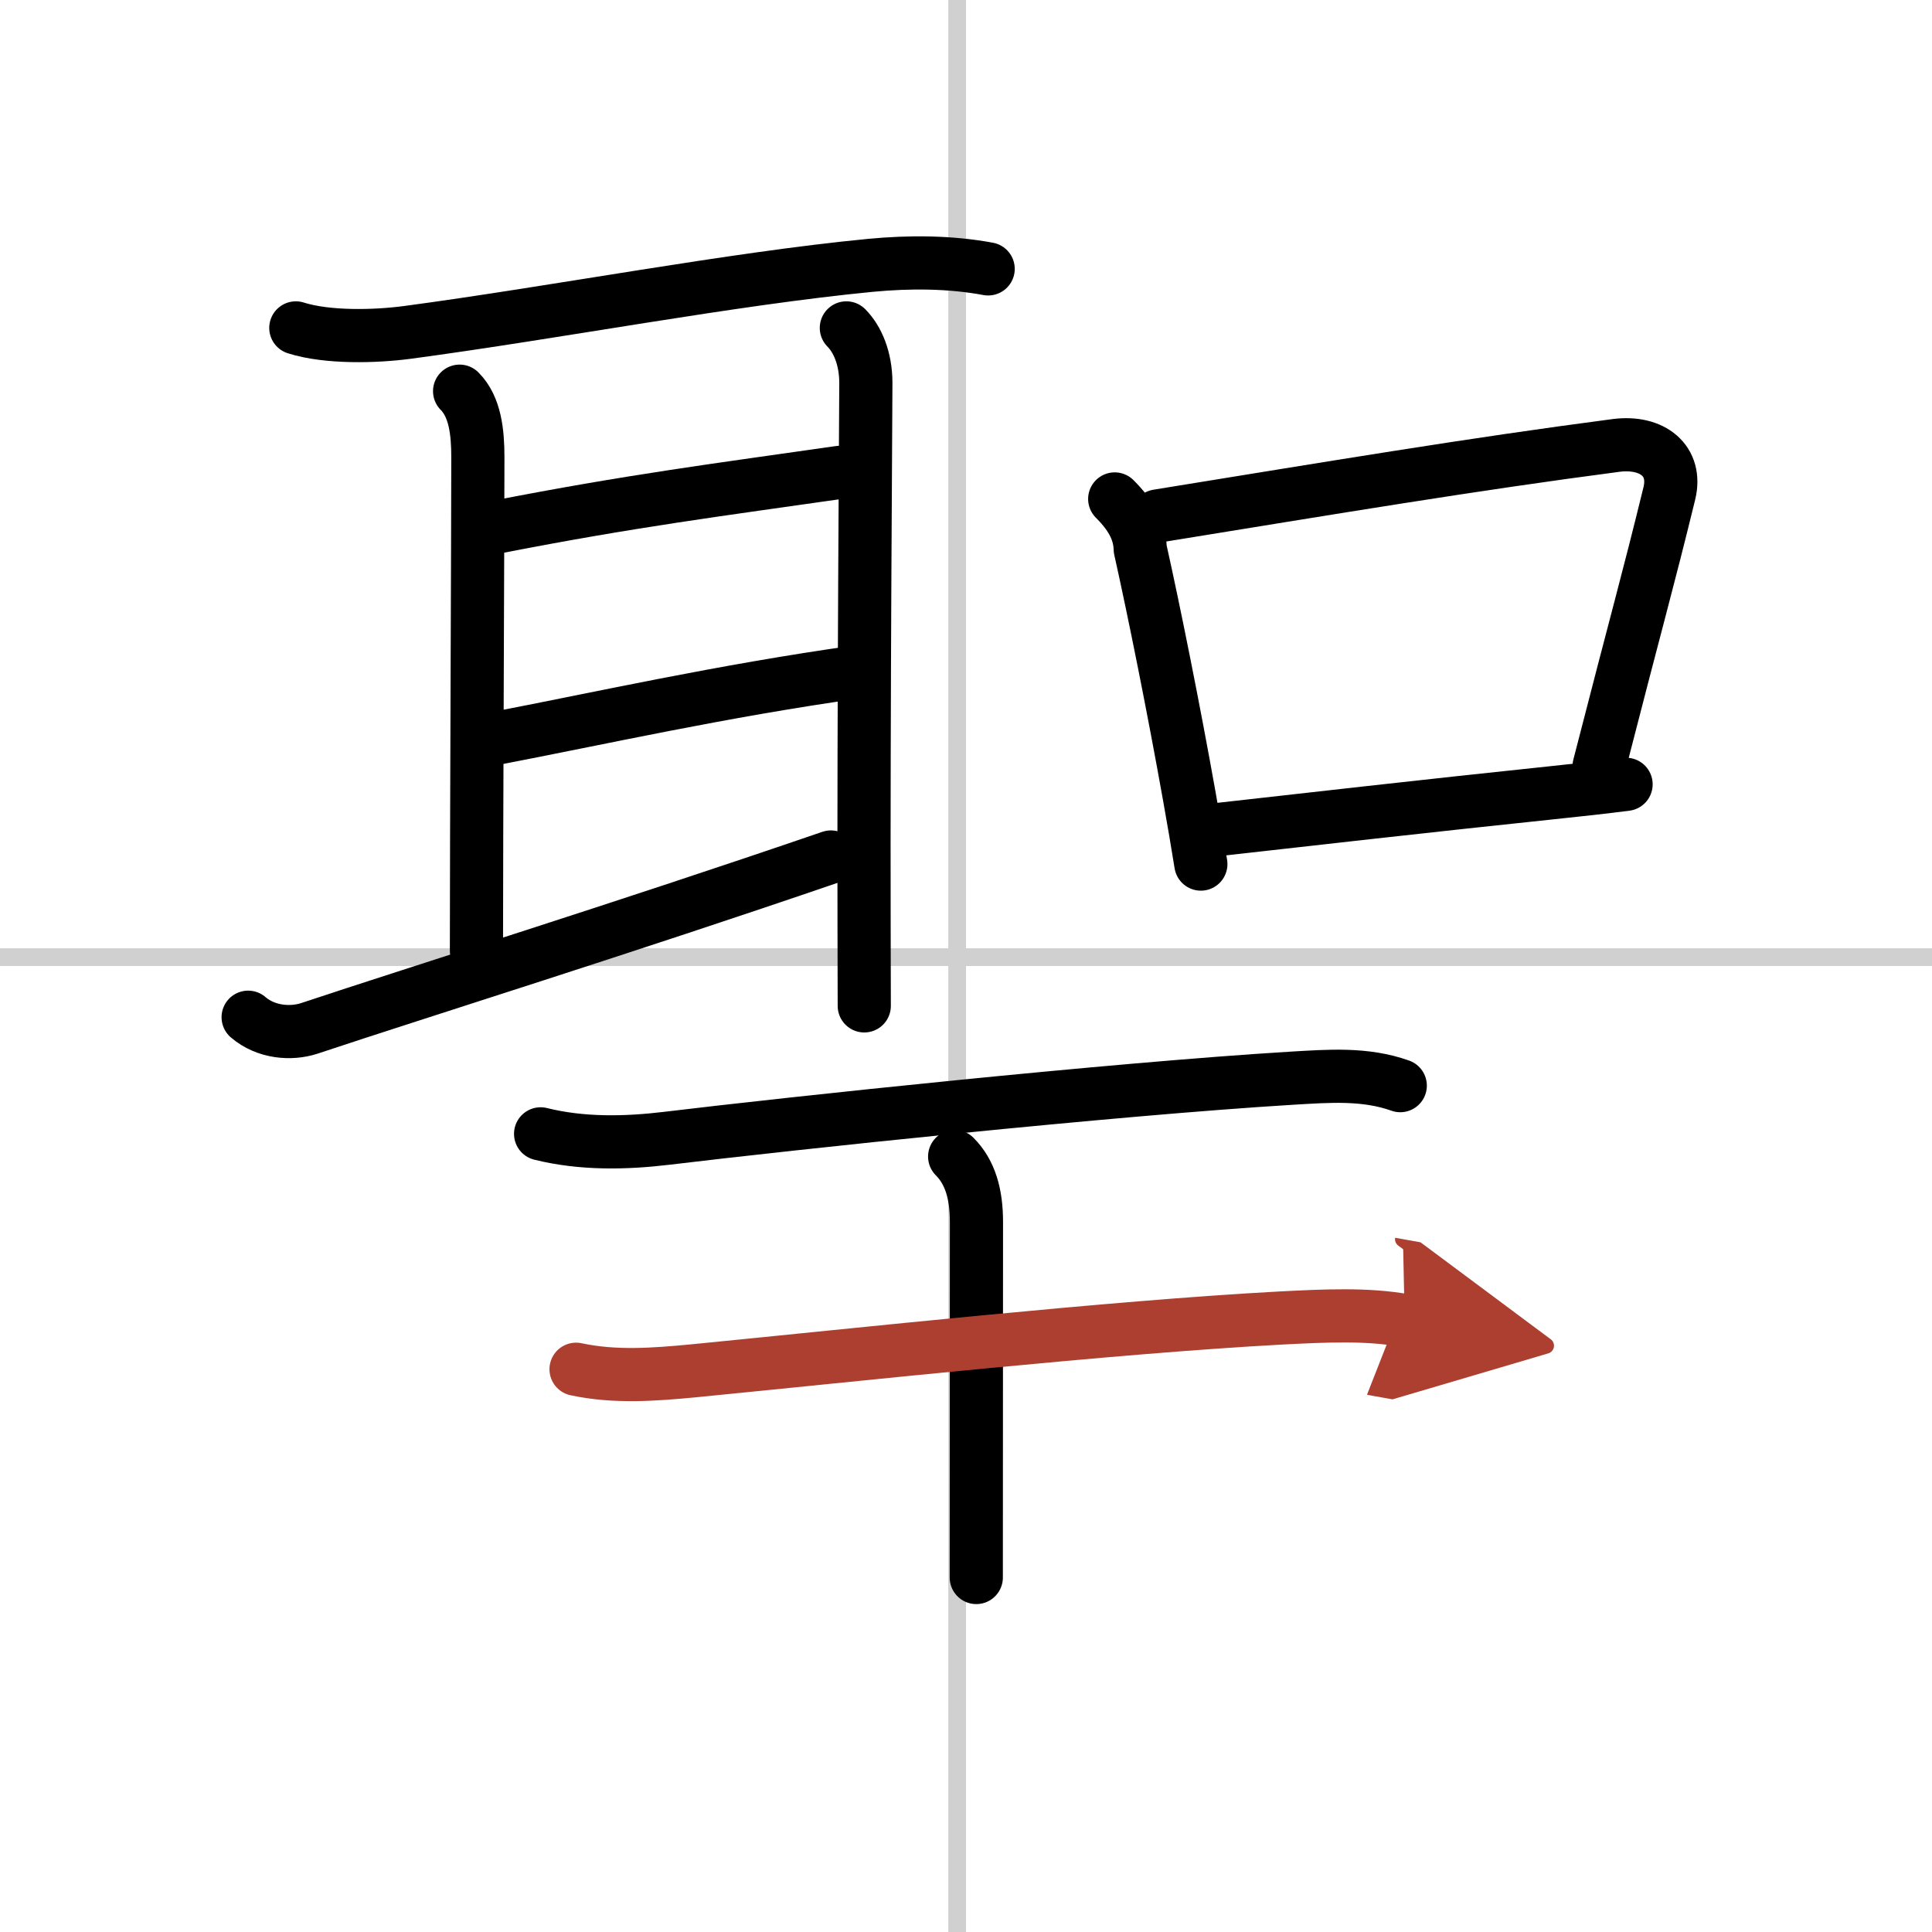 <svg width="400" height="400" viewBox="0 0 109 109" xmlns="http://www.w3.org/2000/svg"><defs><marker id="a" markerWidth="4" orient="auto" refX="1" refY="5" viewBox="0 0 10 10"><polyline points="0 0 10 5 0 10 1 5" fill="#ad3f31" stroke="#ad3f31"/></marker></defs><g fill="none" stroke="#000" stroke-linecap="round" stroke-linejoin="round" stroke-width="3"><rect width="100%" height="100%" fill="#fff" stroke="#fff"/><line x1="54" x2="54" y2="109" stroke="#d0d0d0" stroke-width="1"/><line x2="109" y1="54" y2="54" stroke="#d0d0d0" stroke-width="1"/><path d="m16.69 18.5c1.76 0.56 4.46 0.5 6.32 0.25 8.37-1.12 18.24-3.02 26.1-3.78 2.2-0.21 4.5-0.2 6.64 0.2"/><path d="m25.93 22.07c0.88 0.88 1.03 2.33 1.03 3.72 0 3.96-0.08 21.38-0.08 27.84"/><path d="m28.05 29.73c7.57-1.48 12.57-2.11 19.33-3.08"/><path d="M27.74,41.7C34,40.5,40.62,39,48.41,37.9"/><path d="m14 57.39c1 0.86 2.41 0.97 3.45 0.63 6.43-2.14 17.68-5.64 29.43-9.67"/><path d="m47.75 18.5c0.62 0.62 1.1 1.71 1.1 3.1 0 1.22-0.13 18.68-0.1 30.65 0 1.62 0.01 3.14 0.01 4.5"/><path d="m62.89 28.15c0.92 0.92 1.41 1.79 1.44 2.83 0.8 3.58 1.9 9.07 2.77 13.95 0.24 1.34 0.46 2.63 0.65 3.82"/><path d="m65.31 29.11c9.94-1.61 17.69-2.91 25.87-3.98 2.05-0.26 3.45 0.87 3 2.71-1.24 5.07-1.79 6.93-3.96 15.38"/><path d="m68.72 46.8c3.9-0.44 12.19-1.38 18.8-2.07 1.54-0.16 2.98-0.32 4.22-0.48"/><path d="m30.5 63.97c2.33 0.58 4.79 0.53 7.12 0.25 6.96-0.84 25.07-2.77 35.26-3.39 2.07-0.12 4.13-0.29 6.12 0.42"/><path d="M53.86,65.25c0.88,0.88,1.23,2.12,1.23,3.69C55.09,74,55.08,84,55.08,89"/><path d="m32.5 77.25c2.2 0.47 4.41 0.3 6.62 0.09 9.47-0.93 23.5-2.46 33.14-2.98 2.52-0.13 4.86-0.24 6.99 0.14" marker-end="url(#a)" stroke="#ad3f31"/></g></svg>
